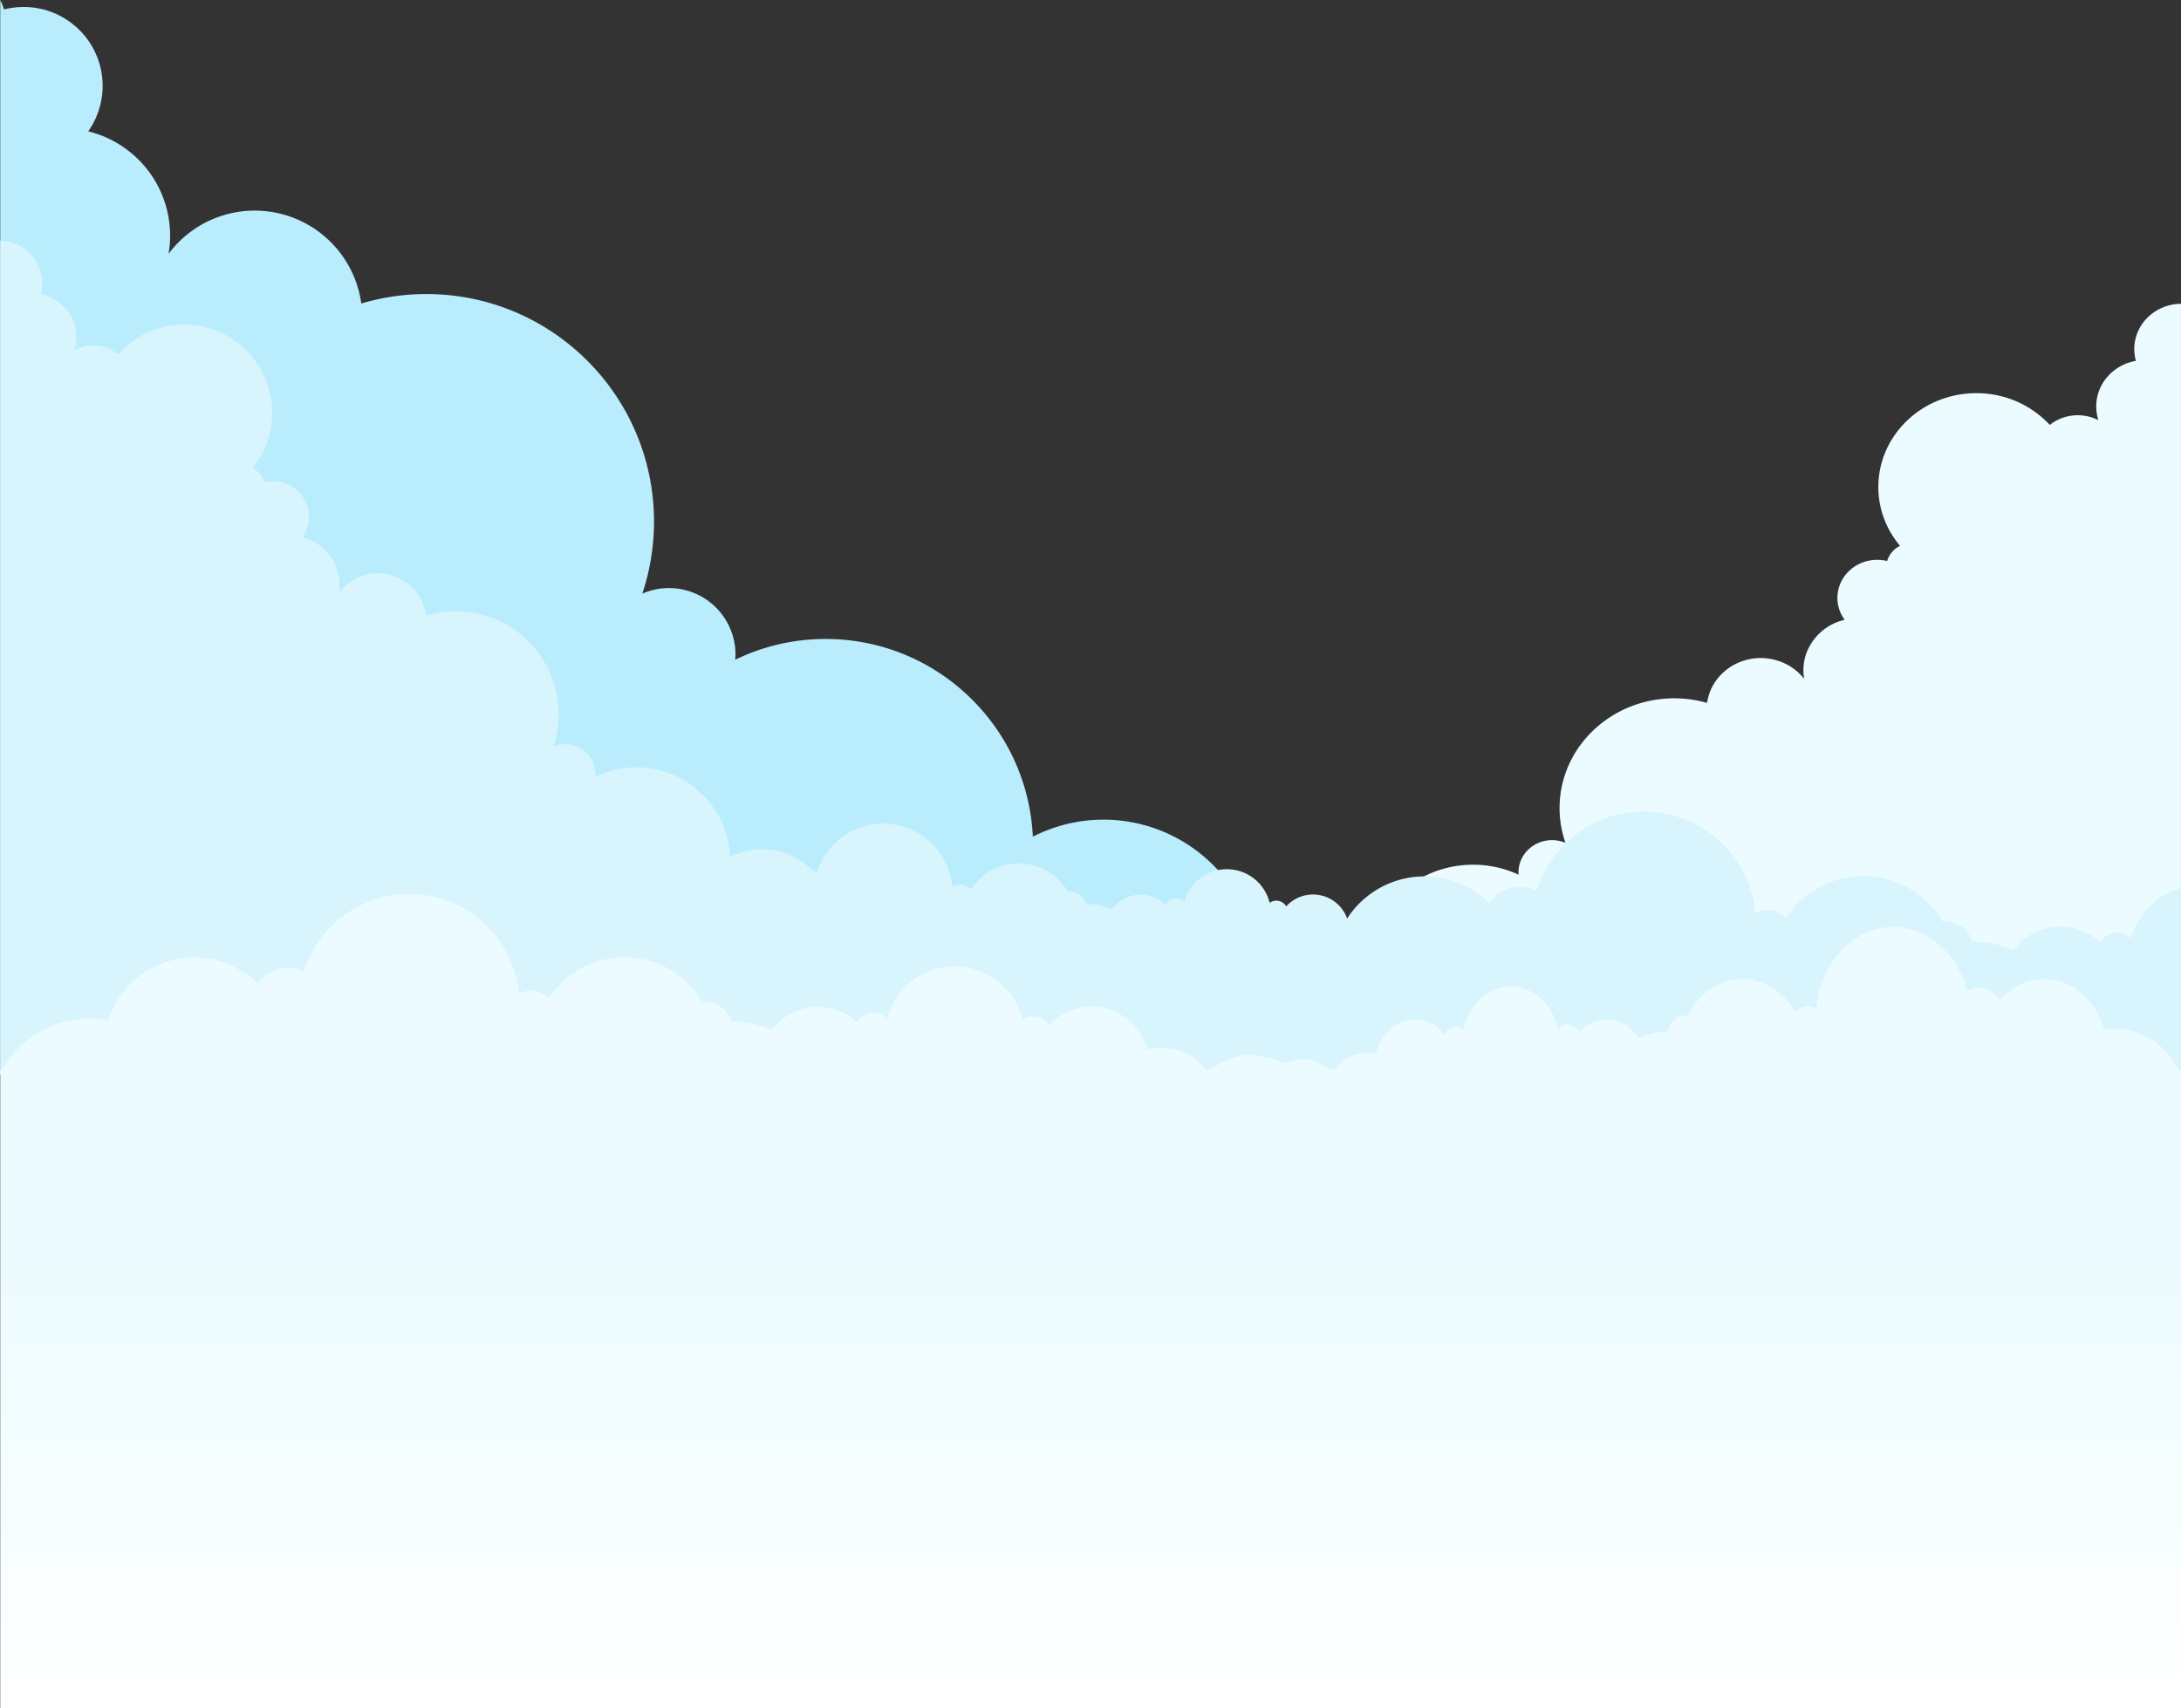 <svg xmlns="http://www.w3.org/2000/svg" xmlns:xlink="http://www.w3.org/1999/xlink" width="1920.216" height="1504" viewBox="0 0 1920.216 1504">
  <rect x="0" y="0" width="1920.216" height="1504" fill="#333333" stroke="none"/>
  <defs>
    <linearGradient id="linear-gradient" x1="0.5" y1="0.3" x2="0.5" y2="1" gradientUnits="objectBoundingBox">
      <stop offset="0" stop-color="#ecfbff"/>
      <stop offset="1" stop-color="#fff"/>
    </linearGradient>
  </defs>
  <g id="Group_1421" data-name="Group 1421" transform="translate(0.216 -134)">
    <path id="Path_1" data-name="Path 1" d="M1107.318,846.393A136.485,136.485,0,0,0,909.109,736.72c-4.486-96.9-84.47-174.107-182.472-174.107A181.452,181.452,0,0,0,647.11,580.9c.114-1.52.228-3,.228-4.524a58.617,58.617,0,0,0-58.619-58.581,57.9,57.9,0,0,0-23.417,4.9,200.641,200.641,0,0,0,10.3-63.333c0-110.7-89.753-200.451-200.453-200.451a200.077,200.077,0,0,0-42.424,4.523c-5.018,1.1-9.96,2.357-14.864,3.8A94.689,94.689,0,0,0,158.923,211.4a97.591,97.591,0,0,0-10.72,12.05,95.8,95.8,0,0,0,1.292-12.05c.038-1.254.076-2.546.076-3.839a90.033,90.033,0,0,0-.722-11.6,95.937,95.937,0,0,0-2.015-11.062c-.038-.114-.038-.191-.076-.3a91.013,91.013,0,0,0-2.737-9.01,94.876,94.876,0,0,0-66.564-59.949,69.448,69.448,0,0,0,.684-79.071A69.976,69.976,0,0,0,41.723,9.384a64.309,64.309,0,0,0-7.3-1.862A68.351,68.351,0,0,0,20.663,6.154,70.593,70.593,0,0,0,3.29,8.321,45.25,45.25,0,0,0,0,0V945.953H1187.3a84.471,84.471,0,0,0-79.983-99.56" transform="translate(0 134)" fill="#b9ecfc"/>
    <path id="Path_2" data-name="Path 2" d="M2012.563,407.38a38.269,38.269,0,0,0,1.443,10.4c-19.874,3.47-34.939,20.115-34.939,40.134a39.206,39.206,0,0,0,1.912,12.116,40.173,40.173,0,0,0-32.524-1.685,38.886,38.886,0,0,0-10.271,5.87,87.73,87.73,0,0,0-64.678-27.959c-47.65,0-86.276,36.979-86.276,82.6a79.14,79.14,0,0,0,6.476,31.425v.01c.608,1.421,1.263,2.823,1.954,4.206a82.082,82.082,0,0,0,10.672,16.156,22.1,22.1,0,0,0-11.368,13.4,36.747,36.747,0,0,0-15.693-.4,34.343,34.343,0,0,0-3.676.91,34.979,34.979,0,0,0-18.347,13.116,32.339,32.339,0,0,0,.338,38.132,47.1,47.1,0,0,0-33.537,28.924v.006a42.668,42.668,0,0,0-1.382,4.354c-.011.044-.026.09-.035.14a44.121,44.121,0,0,0-1.377,10.932c0,.623.015,1.243.042,1.855a43.778,43.778,0,0,0,.639,5.816,46.42,46.42,0,0,0-5.4-5.816,47.744,47.744,0,0,0-10.947-7.458,49.652,49.652,0,0,0-43.782,0,47.678,47.678,0,0,0-10.936,7.458,44.934,44.934,0,0,0-14.431,26.94q-3.685-1.052-7.483-1.835a105.071,105.071,0,0,0-21.385-2.182c-55.779,0-101,43.293-101,96.691a92.725,92.725,0,0,0,5.192,30.553,30.548,30.548,0,0,0-11.807-2.364c-16.311,0-29.534,12.659-29.534,28.275,0,.733.058,1.451.115,2.169a94.911,94.911,0,0,0-40.073-8.821c-49.4,0-89.707,37.248-91.967,84.008a70.922,70.922,0,0,0-31.377-7.249c-35.982,0-65.488,26.459-68.5,60.161-22.771.761-41,18.668-41,40.659a38.8,38.8,0,0,0,.7,7.372h855.365V367.543c-22.761.248-41.127,17.987-41.127,39.837" transform="translate(-133.701 33.94)" fill="#ecfbff"/>
    <path id="Path_3" data-name="Path 3" d="M1911.087,804.885A62.769,62.769,0,0,0,1876.4,844.7a13.33,13.33,0,0,0-.673,1.467,16.171,16.171,0,0,0-26.417,3.664,51.521,51.521,0,0,0-76.787,6.714,80.957,80.957,0,0,0-34.128-7.505c-.733.029-1.466.029-2.2.058a23.882,23.882,0,0,0-23.074-17.8,21.846,21.846,0,0,0-2.815.176,81.555,81.555,0,0,0-25.009-26.593,81.172,81.172,0,0,0-113.377,23.573,20.434,20.434,0,0,0-15.774-7.389,20.138,20.138,0,0,0-10.76,3.079,96.967,96.967,0,0,0-3.7-19.263c-.146-.41-.263-.821-.38-1.2a98.777,98.777,0,0,0-188.728.557,31.542,31.542,0,0,0-14.807-3.665,31.876,31.876,0,0,0-26.68,14.455,81.046,81.046,0,0,0-125.252,13.545,31.89,31.89,0,0,0-53.655-10.7,10.013,10.013,0,0,0-14.571-3.136,38.781,38.781,0,0,0-75.2-.646,10.007,10.007,0,0,0-16.447,2.17,31.792,31.792,0,0,0-47.439,4.134,50.172,50.172,0,0,0-21.081-4.633c-.468.03-.909.03-1.378.03A14.752,14.752,0,0,0,941.823,804.8a11.812,11.812,0,0,0-1.759.117,50.152,50.152,0,0,0-85.524-1.877,12.619,12.619,0,0,0-16.39-2.667,58.924,58.924,0,0,0-2.287-11.9c-.088-.235-.146-.5-.234-.733A61.046,61.046,0,0,0,719,788.085a18.735,18.735,0,0,0-3.309-1.384,61.762,61.762,0,0,0-73.005-12.472A82.676,82.676,0,0,0,524.03,703.657c.052-.675.1-1.349.1-2.036a26.526,26.526,0,0,0-37.149-24.32A90.778,90.778,0,0,0,381.675,559.913q-3.409.736-6.725,1.723a42.87,42.87,0,0,0-76.828-19.828,43.086,43.086,0,0,0,.574-5.46c.023-.574.037-1.157.037-1.74a42.44,42.44,0,0,0-.322-5.26,41.8,41.8,0,0,0-.915-5c-.009-.046-.023-.089-.033-.131a41.15,41.15,0,0,0-1.241-4.087v-.005a42.944,42.944,0,0,0-30.136-27.15,31.47,31.47,0,0,0-16.183-48.1,29.688,29.688,0,0,0-3.3-.854,31.655,31.655,0,0,0-14.1.371,20.527,20.527,0,0,0-10.215-12.574,77.5,77.5,0,0,0,9.59-15.166c.62-1.3,1.209-2.613,1.755-3.948v-.009A77.523,77.523,0,0,0,103.8,331.911a34.66,34.66,0,0,0-38.456-3.929,38.333,38.333,0,0,0-29.679-49.044,37.382,37.382,0,0,0,1.3-9.758A37.392,37.392,0,0,0,0,231.788V868.977H0v96.9H1920V801.689a61.905,61.905,0,0,0-8.913,3.2" transform="translate(0 114.212)" fill="#d8f4fd"/>
    <path id="Path_5" data-name="Path 5" d="M1618.441,961.657H815.052a42.989,42.989,0,0,1,22.9-12.16,27.242,27.242,0,0,1,8.745-1.448,27.654,27.654,0,0,1,15.732,5.009,44.915,44.915,0,0,1,10.165,6.9c6.461-10.419,16.948-17.2,28.795-17.191a30.449,30.449,0,0,1,8.645,1.259c4.023-17.764,17.876-30.862,34.331-30.848,10.417.015,19.774,5.269,26.263,13.629,1.914-3.932,5.531-6.583,9.692-6.583a10.05,10.05,0,0,1,6.519,2.477c3.184-15.309,12.332-27.888,24.4-34.178a37.612,37.612,0,0,1,35.123,0c11.852,6.184,20.874,18.422,24.208,33.36a10.5,10.5,0,0,1,8.339-4.4c4.364,0,8.135,2.932,9.967,7.2,6.358-7.038,14.936-11.355,24.389-11.342,11.655.015,21.974,6.591,28.44,16.736a49.02,49.02,0,0,1,23.479-6.031c.509.014,1.011.021,1.507.042,1.855-8.234,8.25-14.315,15.882-14.315a13.629,13.629,0,0,1,1.94.147,62.694,62.694,0,0,1,17.194-21.4,49.229,49.229,0,0,1,62.083,0,62.07,62.07,0,0,1,15.936,18.975,13.364,13.364,0,0,1,10.847-5.961,12.551,12.551,0,0,1,7.406,2.477,91.268,91.268,0,0,1,2.55-15.49c.084-.323.161-.644.252-.952,8.632-32.311,34.439-55.748,64.921-55.72a59.034,59.034,0,0,1,23.556,4.926c19.761,8.563,35.176,27.544,41.378,51.235a19.314,19.314,0,0,1,10.194-2.939c7.686,0,14.439,4.625,18.354,11.615,10.094-11.706,24-18.947,39.354-18.94,24.8.028,45.79,18.94,53.058,45.092a54.154,54.154,0,0,1,11.009-1.154c24.363,0,45.465,16.246,55.835,39.972" transform="translate(301.08 118.366)" fill="#ecfbff"/>
    <path id="Path_6" data-name="Path 6" d="M10.784,967.716H1156a65.116,65.116,0,0,0-32.641-14.831,44.822,44.822,0,0,0-12.467-1.767,44.137,44.137,0,0,0-22.425,6.11,65.532,65.532,0,0,0-14.491,8.414,50.569,50.569,0,0,0-53.367-19.43,50.577,50.577,0,0,0-86.376-21,15.865,15.865,0,0,0-23.108-5.008,61.719,61.719,0,0,0-34.79-41.686,61.685,61.685,0,0,0-50.066,0A61.724,61.724,0,0,0,791.76,919.2a15.869,15.869,0,0,0-26.095,3.413,50.528,50.528,0,0,0-75.307,6.58,79.332,79.332,0,0,0-33.469-7.356c-.724.017-1.442.025-2.15.051a23.42,23.42,0,0,0-22.64-17.459,22.6,22.6,0,0,0-2.764.18,80.106,80.106,0,0,0-24.508-26.1,79.566,79.566,0,0,0-88.5,0,80.079,80.079,0,0,0-22.715,23.142,20.034,20.034,0,0,0-26.019-4.249,96.6,96.6,0,0,0-3.635-18.893c-.119-.392-.231-.785-.359-1.16a96.879,96.879,0,0,0-185.106.538,31.249,31.249,0,0,0-40.7,10.581,79.562,79.562,0,0,0-131.73,31.9,89.2,89.2,0,0,0-95.284,47.343" transform="translate(-11 111.76)" fill="#ecfbff"/>
    <rect id="Rectangle_108" data-name="Rectangle 108" width="1920" height="562" transform="translate(0 1076)" fill="url(#linear-gradient)"/>
  </g>
</svg>
